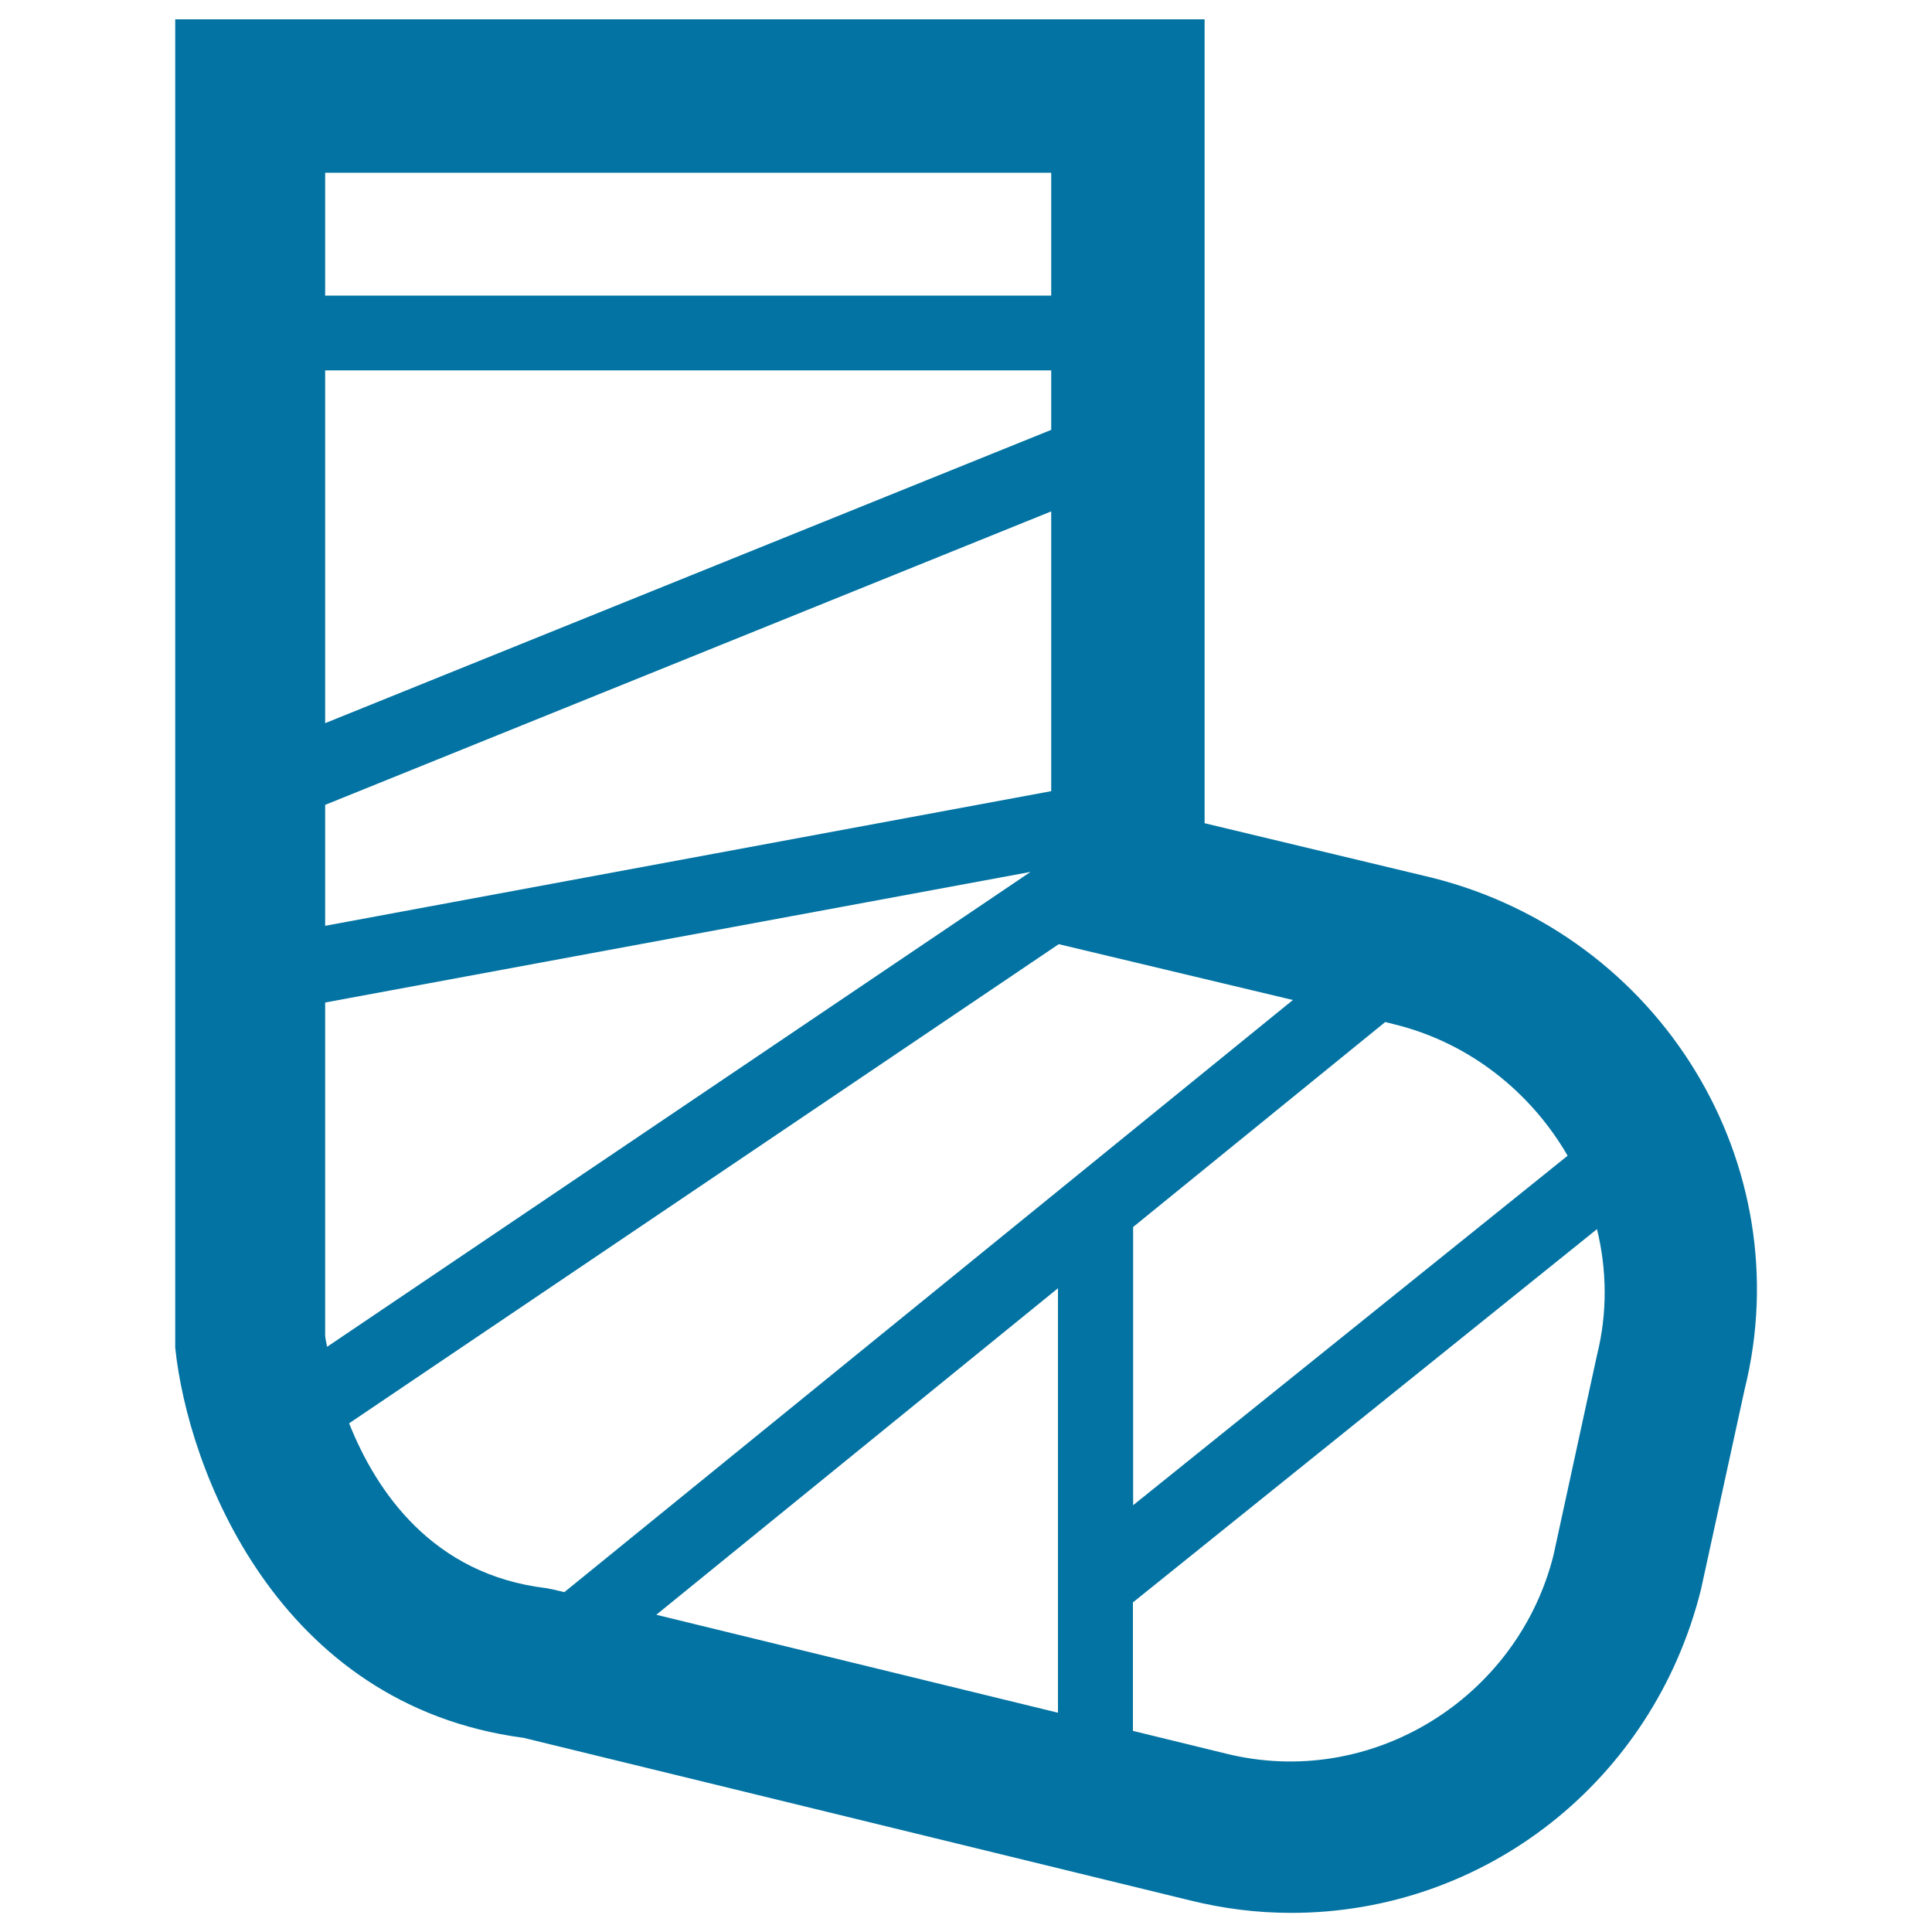 <svg xmlns="http://www.w3.org/2000/svg" viewBox="0 0 1000 1000" style="fill:#0273a2">
<title>Broken Feet With Bandage SVG icon</title>
<g><path d="M740.8,454.2l-117.3-28.1V10H90.7v683.5l0,4.1c6.5,62.7,52.5,185,180.3,201.9l344.8,84.1c17.3,4.3,34.8,6.5,52.5,6.5c100.3,0,187.4-68.3,212.1-167.3L903,719.2C932,602.6,859.6,483.8,740.8,454.2z M811.4,598.2L586.5,779.1v-144L717,529l4.8,1.2C760.8,539.8,792.5,565.5,811.4,598.2z M547.6,886.5l-207.9-50.7l207.9-169V886.5z M544.1,222.5L168.3,374.3V191.7h375.8V222.5z M544.1,264.7v144.8l-375.8,69.7v-62.6L544.1,264.7z M168.3,691V518.9l365.1-67.6L169.3,697.1C168.8,694.5,168.3,692.4,168.3,691z M544.1,89.4V153H168.3V89.4H544.1z M180.7,736.7l367.3-248l121.2,28.9L292.1,824.1l-5-1.2l-4.5-0.9C223.8,815,194.7,771.9,180.7,736.7z M826.6,701.4l-22.5,103.5c-18.5,73.9-94.1,121.6-169.8,102.7l-47.9-11.7v-66.5l240.2-193.2C831.7,657.1,832.1,679.4,826.6,701.4z"/></g>
</svg>